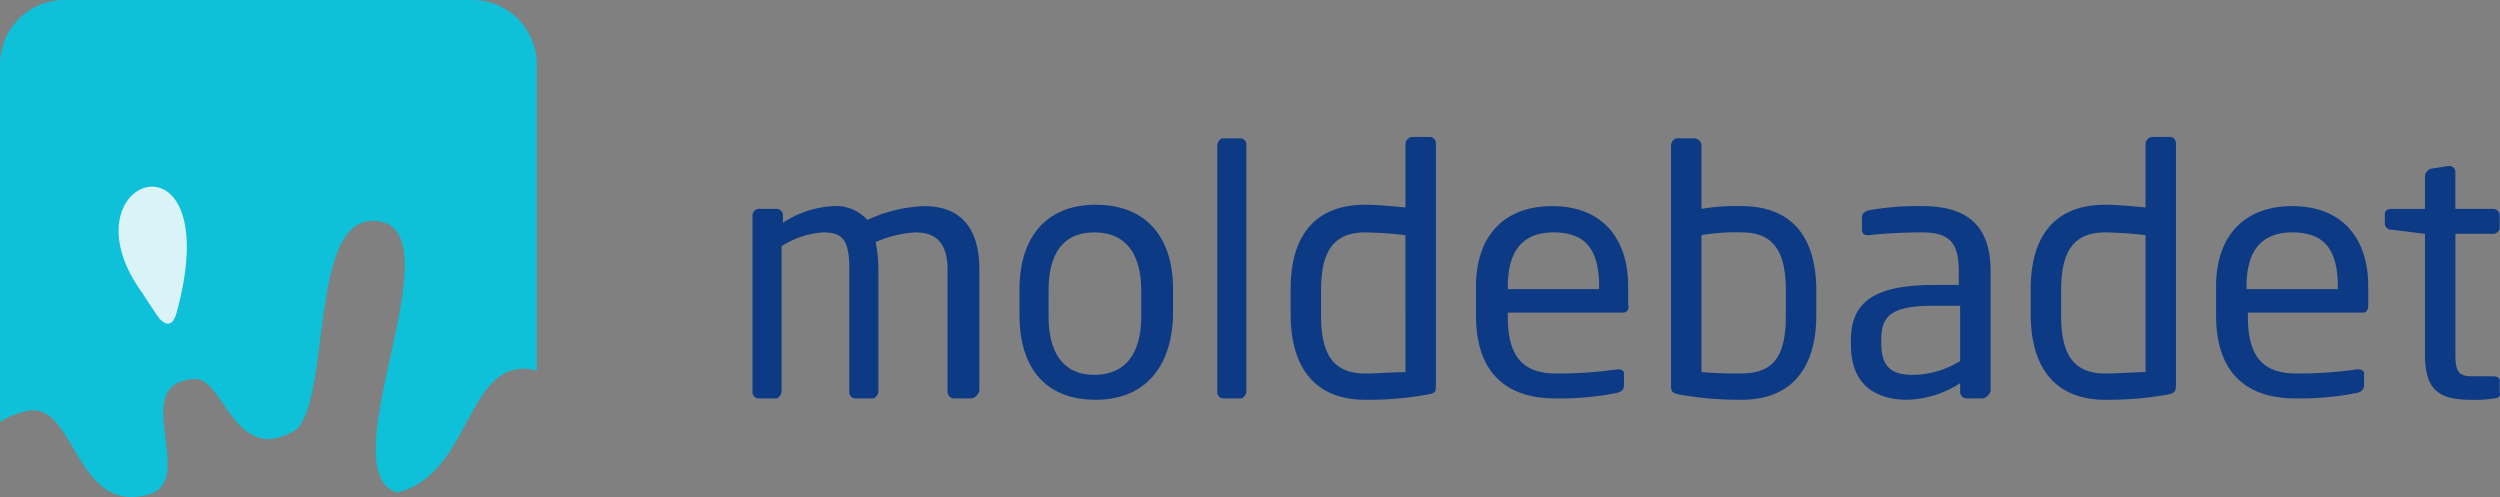 <?xml version="1.0" encoding="UTF-8"?>
<svg xmlns="http://www.w3.org/2000/svg" width="193.609" height="38.489">
  <rect width="100%" height="100%" fill="#808080" stroke="none"/>
  <g data-name="01 Moldebadet Logo">
    <g data-name="Group 1" fill="#0c3a84">
      <path data-name="Path 1" d="M75.204 30.853h-1.286a.506.506 0 0 1-.536-.536V20.89c0-2.25-1.071-2.892-2.464-2.892a8.751 8.751 0 0 0-3.107.75 10.793 10.793 0 0 1 .214 2.035v9.534c0 .214-.214.536-.429.536h-1.393a.49.49 0 0 1-.429-.536v-9.534c0-2.357-.643-2.785-2.035-2.785a6.721 6.721 0 0 0-3.214 1.071v11.249c0 .214-.214.536-.428.536h-1.393a.49.49 0 0 1-.428-.536V16.712a.506.506 0 0 1 .536-.536h1.286a.506.506 0 0 1 .536.536v.536a7.874 7.874 0 0 1 3.857-1.286 3.257 3.257 0 0 1 2.678 1.071 11.465 11.465 0 0 1 4.392-1.071c2.357 0 4.285 1.178 4.285 4.928v9.427c-.106.215-.32.536-.642.536z"></path>
      <path data-name="Path 2" d="M84.846 30.96c-3.964 0-5.892-2.571-5.892-6.535V22.39c0-3.964 2.035-6.535 5.892-6.535 3.964 0 6 2.571 6 6.535v2.035c-.108 3.964-2.143 6.535-6 6.535zm3.535-8.463c0-2.678-1.071-4.5-3.642-4.5-2.464 0-3.535 1.714-3.535 4.5v2.035c0 2.678 1.071 4.5 3.535 4.5s3.642-1.714 3.642-4.5z"></path>
      <path data-name="Path 3" d="M96.094 30.853h-1.393a.49.49 0 0 1-.428-.536V11.249c0-.214.214-.536.428-.536h1.393a.49.49 0 0 1 .428.536v19.064c.001.219-.214.54-.428.54z"></path>
      <path data-name="Path 4" d="M110.664 30.532a25.533 25.533 0 0 1-4.928.428c-3.964 0-5.785-2.571-5.785-6.642V22.39c0-4.178 1.928-6.535 5.785-6.535.857 0 2.035.107 3.107.214v-4.928a.574.574 0 0 1 .536-.536h1.393a.49.49 0 0 1 .428.536v18.64c-.001.537-.001.644-.536.751zm-1.821-12.32a30.26 30.26 0 0 0-3.107-.214c-2.571 0-3.428 1.607-3.428 4.5v1.928c0 2.892.857 4.5 3.428 4.5.857 0 2.25-.107 3.107-.107z"></path>
      <path data-name="Path 5" d="M125.662 24.211h-8.892v.321c0 3.214 1.286 4.392 3.75 4.392a31.552 31.552 0 0 0 4.714-.321h.107c.214 0 .428.107.428.321v.857c0 .321-.107.536-.536.643a22.419 22.419 0 0 1-4.821.429c-3.107 0-6.106-1.393-6.106-6.428v-2.25c0-3.857 2.143-6.213 5.892-6.213 3.857 0 5.892 2.464 5.892 6.213v1.393c.107.429-.107.643-.428.643zm-1.821-2.035c0-3-1.178-4.178-3.535-4.178-2.25 0-3.535 1.286-3.535 4.178v.214h7.07v-.214z"></path>
      <path data-name="Path 6" d="M134.875 30.96a26.282 26.282 0 0 1-4.928-.428c-.428-.107-.536-.214-.536-.643v-18.64c0-.214.214-.536.428-.536h1.393a.574.574 0 0 1 .536.536v4.928a15.686 15.686 0 0 1 3.107-.214c3.857 0 5.785 2.357 5.785 6.535v1.928c-.001 3.963-1.822 6.534-5.785 6.534zm3.428-8.463c0-2.892-.857-4.5-3.428-4.5a15.163 15.163 0 0 0-3.107.214v10.602a30.1 30.1 0 0 0 3.107.107c2.678 0 3.428-1.607 3.428-4.5z"></path>
      <path data-name="Path 7" d="M153.515 30.853h-1.177a.506.506 0 0 1-.536-.536v-.643a7.938 7.938 0 0 1-4.071 1.286c-2.25 0-4.392-.964-4.392-4.285v-.321c0-2.892 1.714-4.285 6.428-4.285h1.928v-1.071c0-2.25-.75-3-2.892-3a38.834 38.834 0 0 0-4.071.214h-.107a.392.392 0 0 1-.428-.428v-.964c0-.321.214-.428.536-.536a21.269 21.269 0 0 1 4.178-.321c3.75 0 5.249 1.821 5.249 5.035v9.32c-.109.214-.322.535-.645.535zm-1.821-7.178h-1.928c-3.214 0-4.071.75-4.071 2.571v.321c0 1.928.857 2.464 2.464 2.464a7.075 7.075 0 0 0 3.642-1.071v-4.285z"></path>
      <path data-name="Path 8" d="M167.978 30.532a25.533 25.533 0 0 1-4.928.428c-3.964 0-5.785-2.571-5.785-6.642V22.39c0-4.178 1.928-6.535 5.785-6.535.857 0 2.035.107 3.107.214v-4.928a.574.574 0 0 1 .536-.536h1.393a.49.49 0 0 1 .428.536v18.64c-.001.537-.108.644-.536.751zm-1.821-12.32a30.26 30.26 0 0 0-3.107-.214c-2.571 0-3.428 1.607-3.428 4.5v1.928c0 2.892.857 4.5 3.428 4.5.857 0 2.25-.107 3.107-.107z"></path>
      <path data-name="Path 9" d="M182.976 24.211h-8.892v.321c0 3.214 1.286 4.392 3.75 4.392a31.552 31.552 0 0 0 4.714-.321h.107c.214 0 .429.107.429.321v.857c0 .321-.107.536-.536.643a22.419 22.419 0 0 1-4.821.429c-3.107 0-6.106-1.393-6.106-6.428v-2.25c0-3.857 2.143-6.213 5.892-6.213 3.857 0 5.892 2.464 5.892 6.213v1.393c-.001.429-.108.643-.429.643zm-1.928-2.035c0-3-1.178-4.178-3.535-4.178-2.25 0-3.535 1.286-3.535 4.178v.214h7.07v-.214z"></path>
      <path data-name="Path 10" d="M193.153 30.856a9.216 9.216 0 0 1-1.714.107c-2.464 0-3.642-.643-3.642-3.535v-9.32l-2.571-.321a.49.49 0 0 1-.536-.428v-.75c0-.321.214-.428.536-.428h2.571v-2.575a.712.712 0 0 1 .429-.536l1.393-.214h.107a.461.461 0 0 1 .428.429v2.892h2.893a.506.506 0 0 1 .536.536v.857a.506.506 0 0 1-.536.536h-2.892v9.32c0 1.5.321 1.714 1.393 1.714h1.5c.321 0 .536.107.536.321v.964c.106.214-.109.431-.431.431z"></path>
    </g>
    <path data-name="Path 11" d="M2.143 31.817c3.749-.75 3.642 8.249 9.534 6.428 3.535-1.286-1.821-8.677 3.428-8.892 2.25-.107 3.107 6.963 7.928 3.857 2.678-3.107.857-16.926 6.321-16.069 6 .964-3.964 19.283 1.393 21 5.035-1.178 5.356-8.249 8.785-9.427a3.3 3.3 0 0 1 2.035 0V4.928A4.985 4.985 0 0 0 36.639 0H4.929A4.985 4.985 0 0 0 .001 4.928v27.746a6.416 6.416 0 0 1 2.142-.857z" fill="#0ec0d8"></path>
    <path data-name="Path 12" d="M13.711 24.104c3.964-14.784-9.213-10.391-2.678-1.393 0 0 .964 1.5 1.286 1.928.108.108.965 1.179 1.392-.535z" fill="#d9f3f7"></path>
  </g>
</svg>
